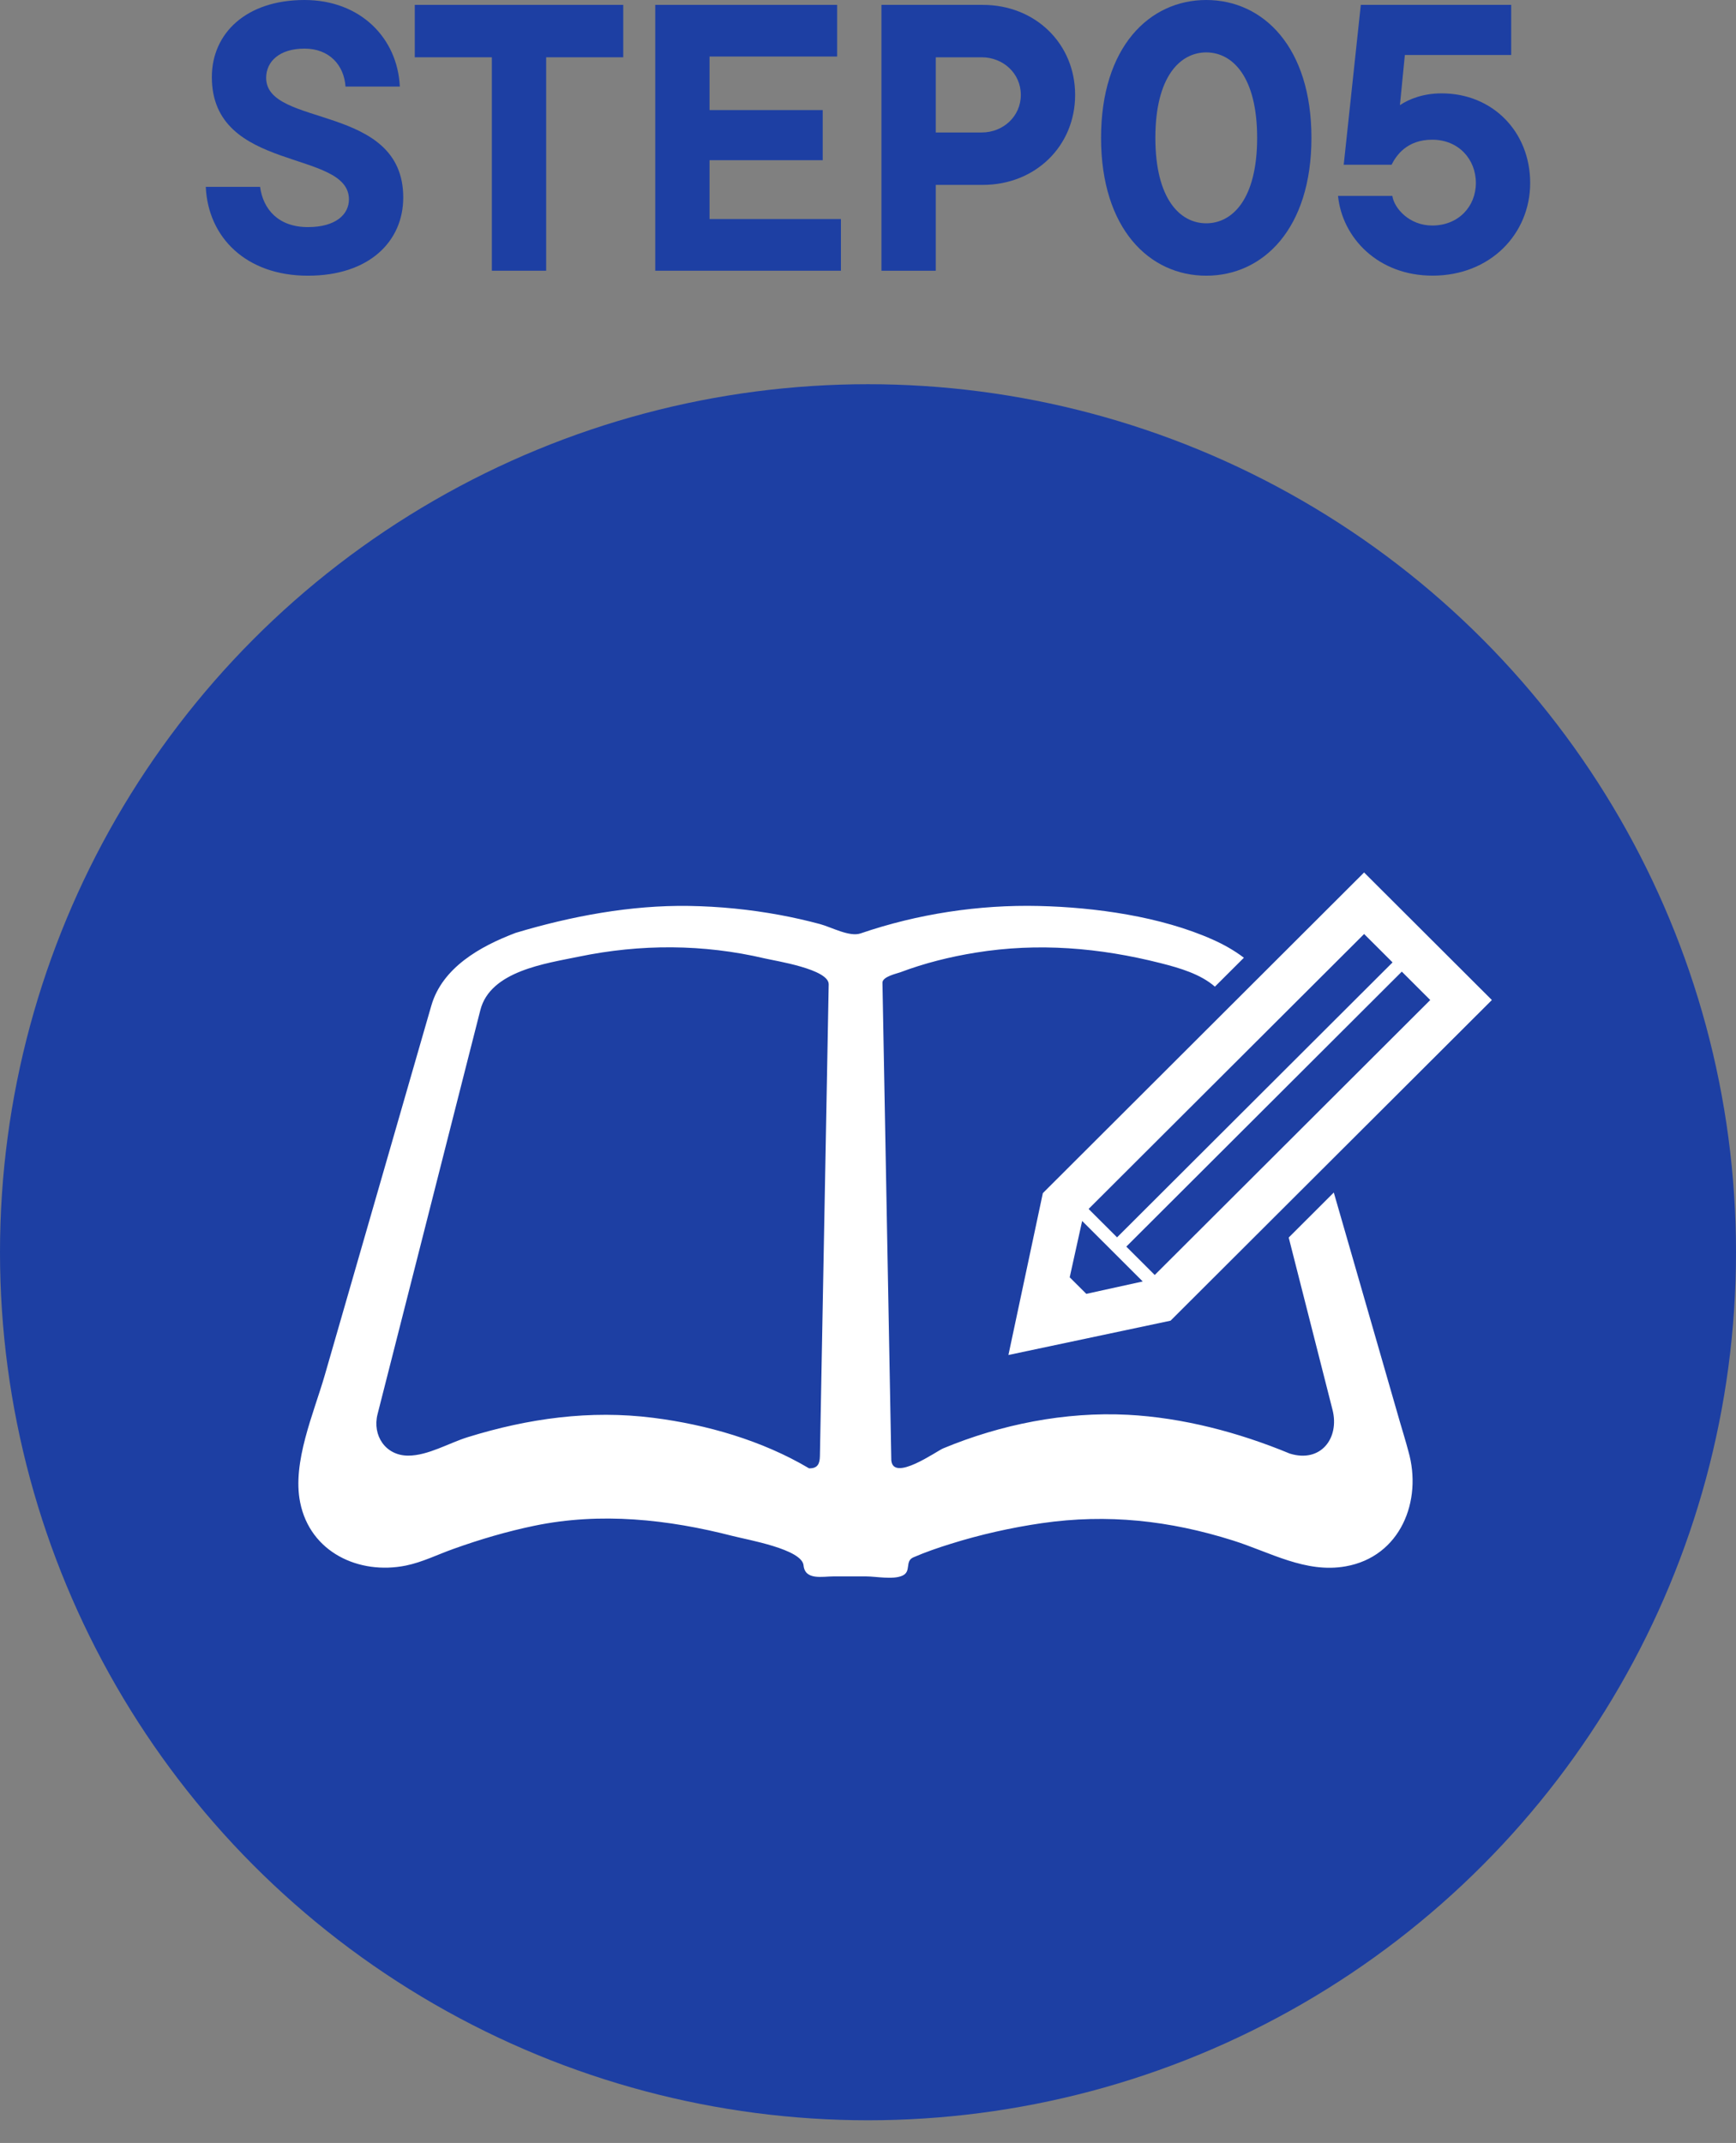 <svg width="64" height="79" viewBox="0 0 64 79" fill="none" xmlns="http://www.w3.org/2000/svg">
<rect x="0" y="0" width="64" height="79" fill="#808080" stroke="none"/>
<path d="M53.15 3.442C55.026 3.442 56.412 4.856 56.412 6.746C56.412 8.622 54.942 10.162 52.814 10.162C50.798 10.162 49.482 8.762 49.328 7.222H51.33C51.4 7.684 51.96 8.314 52.8 8.314C53.766 8.314 54.41 7.614 54.41 6.746C54.41 5.864 53.766 5.15 52.8 5.15C51.862 5.15 51.47 5.738 51.302 6.074H49.538L50.168 0.18H55.712V2.028H51.792L51.61 3.876C51.946 3.652 52.464 3.442 53.15 3.442Z" fill="#1D3FA3"/>
<path d="M44.47 10.164C42.37 10.164 40.592 8.428 40.592 5.082C40.592 1.736 42.37 0 44.47 0C46.57 0 48.348 1.736 48.348 5.082C48.348 8.428 46.57 10.164 44.47 10.164ZM44.47 8.232C45.436 8.232 46.346 7.336 46.346 5.082C46.346 2.828 45.436 1.932 44.47 1.932C43.504 1.932 42.594 2.828 42.594 5.082C42.594 7.336 43.504 8.232 44.47 8.232Z" fill="#1D3FA3"/>
<path d="M32.496 0.18H36.234C38.166 0.18 39.636 1.608 39.636 3.498C39.636 5.388 38.166 6.816 36.234 6.816H34.498V9.98H32.496V0.18ZM34.498 4.884H36.192C36.976 4.884 37.634 4.296 37.634 3.498C37.634 2.7 36.976 2.112 36.192 2.112H34.498V4.884Z" fill="#1D3FA3"/>
<path d="M26.158 5.906V8.076H31.002V9.98H24.156V0.18H30.862V2.084H26.158V4.058H30.33V5.906H26.158Z" fill="#1D3FA3"/>
<path d="M20.135 9.98H18.133V2.112H15.291V0.18H22.977V2.112H20.135V9.98Z" fill="#1D3FA3"/>
<path d="M11.352 10.164C9.07 10.164 7.67 8.75 7.586 6.888H9.588C9.7 7.714 10.26 8.372 11.352 8.372C12.388 8.372 12.864 7.896 12.864 7.35C12.864 5.488 7.81 6.384 7.81 2.842C7.81 1.232 9.07 0 11.226 0C13.284 0 14.656 1.4 14.74 3.192H12.738C12.682 2.394 12.136 1.792 11.226 1.792C10.302 1.792 9.812 2.268 9.812 2.87C9.812 4.718 14.866 3.794 14.866 7.28C14.866 8.904 13.606 10.164 11.352 10.164Z" fill="#1D3FA3"/>
<circle cx="32" cy="46.164" r="32" fill="#1D3FA3"/>
<path d="M51.609 52.417C50.996 50.291 50.383 48.164 49.771 46.039C49.571 45.347 49.371 44.656 49.172 43.962L47.51 45.622C48.048 47.738 48.587 49.854 49.125 51.972C49.391 53.015 48.694 53.942 47.549 53.586C45.673 52.808 43.605 52.261 41.574 52.156C39.264 52.038 36.898 52.51 34.77 53.395C34.529 53.495 32.923 54.648 32.859 53.83C32.824 51.916 32.788 50.002 32.753 48.088C32.679 44.134 32.607 40.182 32.533 36.228C32.529 36.001 33.077 35.887 33.189 35.844C34.086 35.505 35.025 35.272 35.97 35.119C38.273 34.745 40.54 34.937 42.791 35.507C43.508 35.689 44.261 35.912 44.789 36.373L45.858 35.307C45.511 35.044 45.123 34.822 44.708 34.638C42.797 33.785 40.372 33.447 38.299 33.399C36.084 33.346 33.822 33.692 31.727 34.41C31.319 34.55 30.651 34.18 30.234 34.067C29.742 33.935 29.246 33.823 28.745 33.73C27.641 33.526 26.521 33.415 25.398 33.397C23.254 33.364 21.063 33.774 19.014 34.389C18.562 34.558 18.885 34.439 18.985 34.401C17.707 34.884 16.305 35.672 15.902 37.071C15.802 37.421 15.7 37.77 15.599 38.12C15.089 39.891 14.579 41.66 14.068 43.431C13.37 45.851 12.673 48.27 11.975 50.689C11.569 52.098 10.765 53.907 11.066 55.388C11.434 57.222 13.23 58.066 14.967 57.714C15.578 57.588 16.137 57.306 16.72 57.099C17.694 56.75 18.69 56.456 19.704 56.246C22.145 55.741 24.624 56.009 27.023 56.627C27.559 56.765 29.567 57.111 29.624 57.708C29.679 58.266 30.321 58.114 30.725 58.114C31.127 58.114 31.528 58.114 31.93 58.114C32.298 58.114 32.914 58.242 33.263 58.089C33.614 57.937 33.344 57.554 33.674 57.411C34.124 57.216 34.59 57.056 35.057 56.911C36.15 56.57 37.273 56.317 38.406 56.152C40.83 55.8 43.121 56.054 45.448 56.788C46.811 57.216 48.132 58.007 49.61 57.743C51.626 57.387 52.45 55.331 51.921 53.497C51.826 53.134 51.713 52.776 51.609 52.417ZM30.465 40.928C30.384 45.178 30.306 49.427 30.227 53.677C30.222 53.961 30.144 54.138 29.827 54.13C28.103 53.107 26.057 52.516 24.077 52.267C21.752 51.973 19.476 52.289 17.247 52.98C16.555 53.193 15.782 53.662 15.049 53.662C14.209 53.662 13.722 52.917 13.918 52.138C14.431 50.126 14.941 48.113 15.454 46.102C16.056 43.736 16.656 41.369 17.259 39.003C17.409 38.415 17.558 37.825 17.709 37.236C18.075 35.794 20.119 35.52 21.34 35.267C23.618 34.796 25.928 34.799 28.198 35.333C28.59 35.425 30.562 35.728 30.551 36.289C30.521 37.836 30.493 39.383 30.465 40.928Z" fill="white"/>
<path d="M37.177 49.952L43.154 48.687L55 36.866L50.289 32.164L38.446 43.985L37.177 49.952ZM52.728 36.866L42.571 47.002L41.523 45.956L51.679 35.819L52.728 36.866ZM50.29 34.432L51.338 35.479L41.182 45.615L40.133 44.568L50.29 34.432ZM39.895 45.011L42.128 47.241L40.048 47.698L39.436 47.088L39.895 45.011Z" fill="white"/>
</svg>
